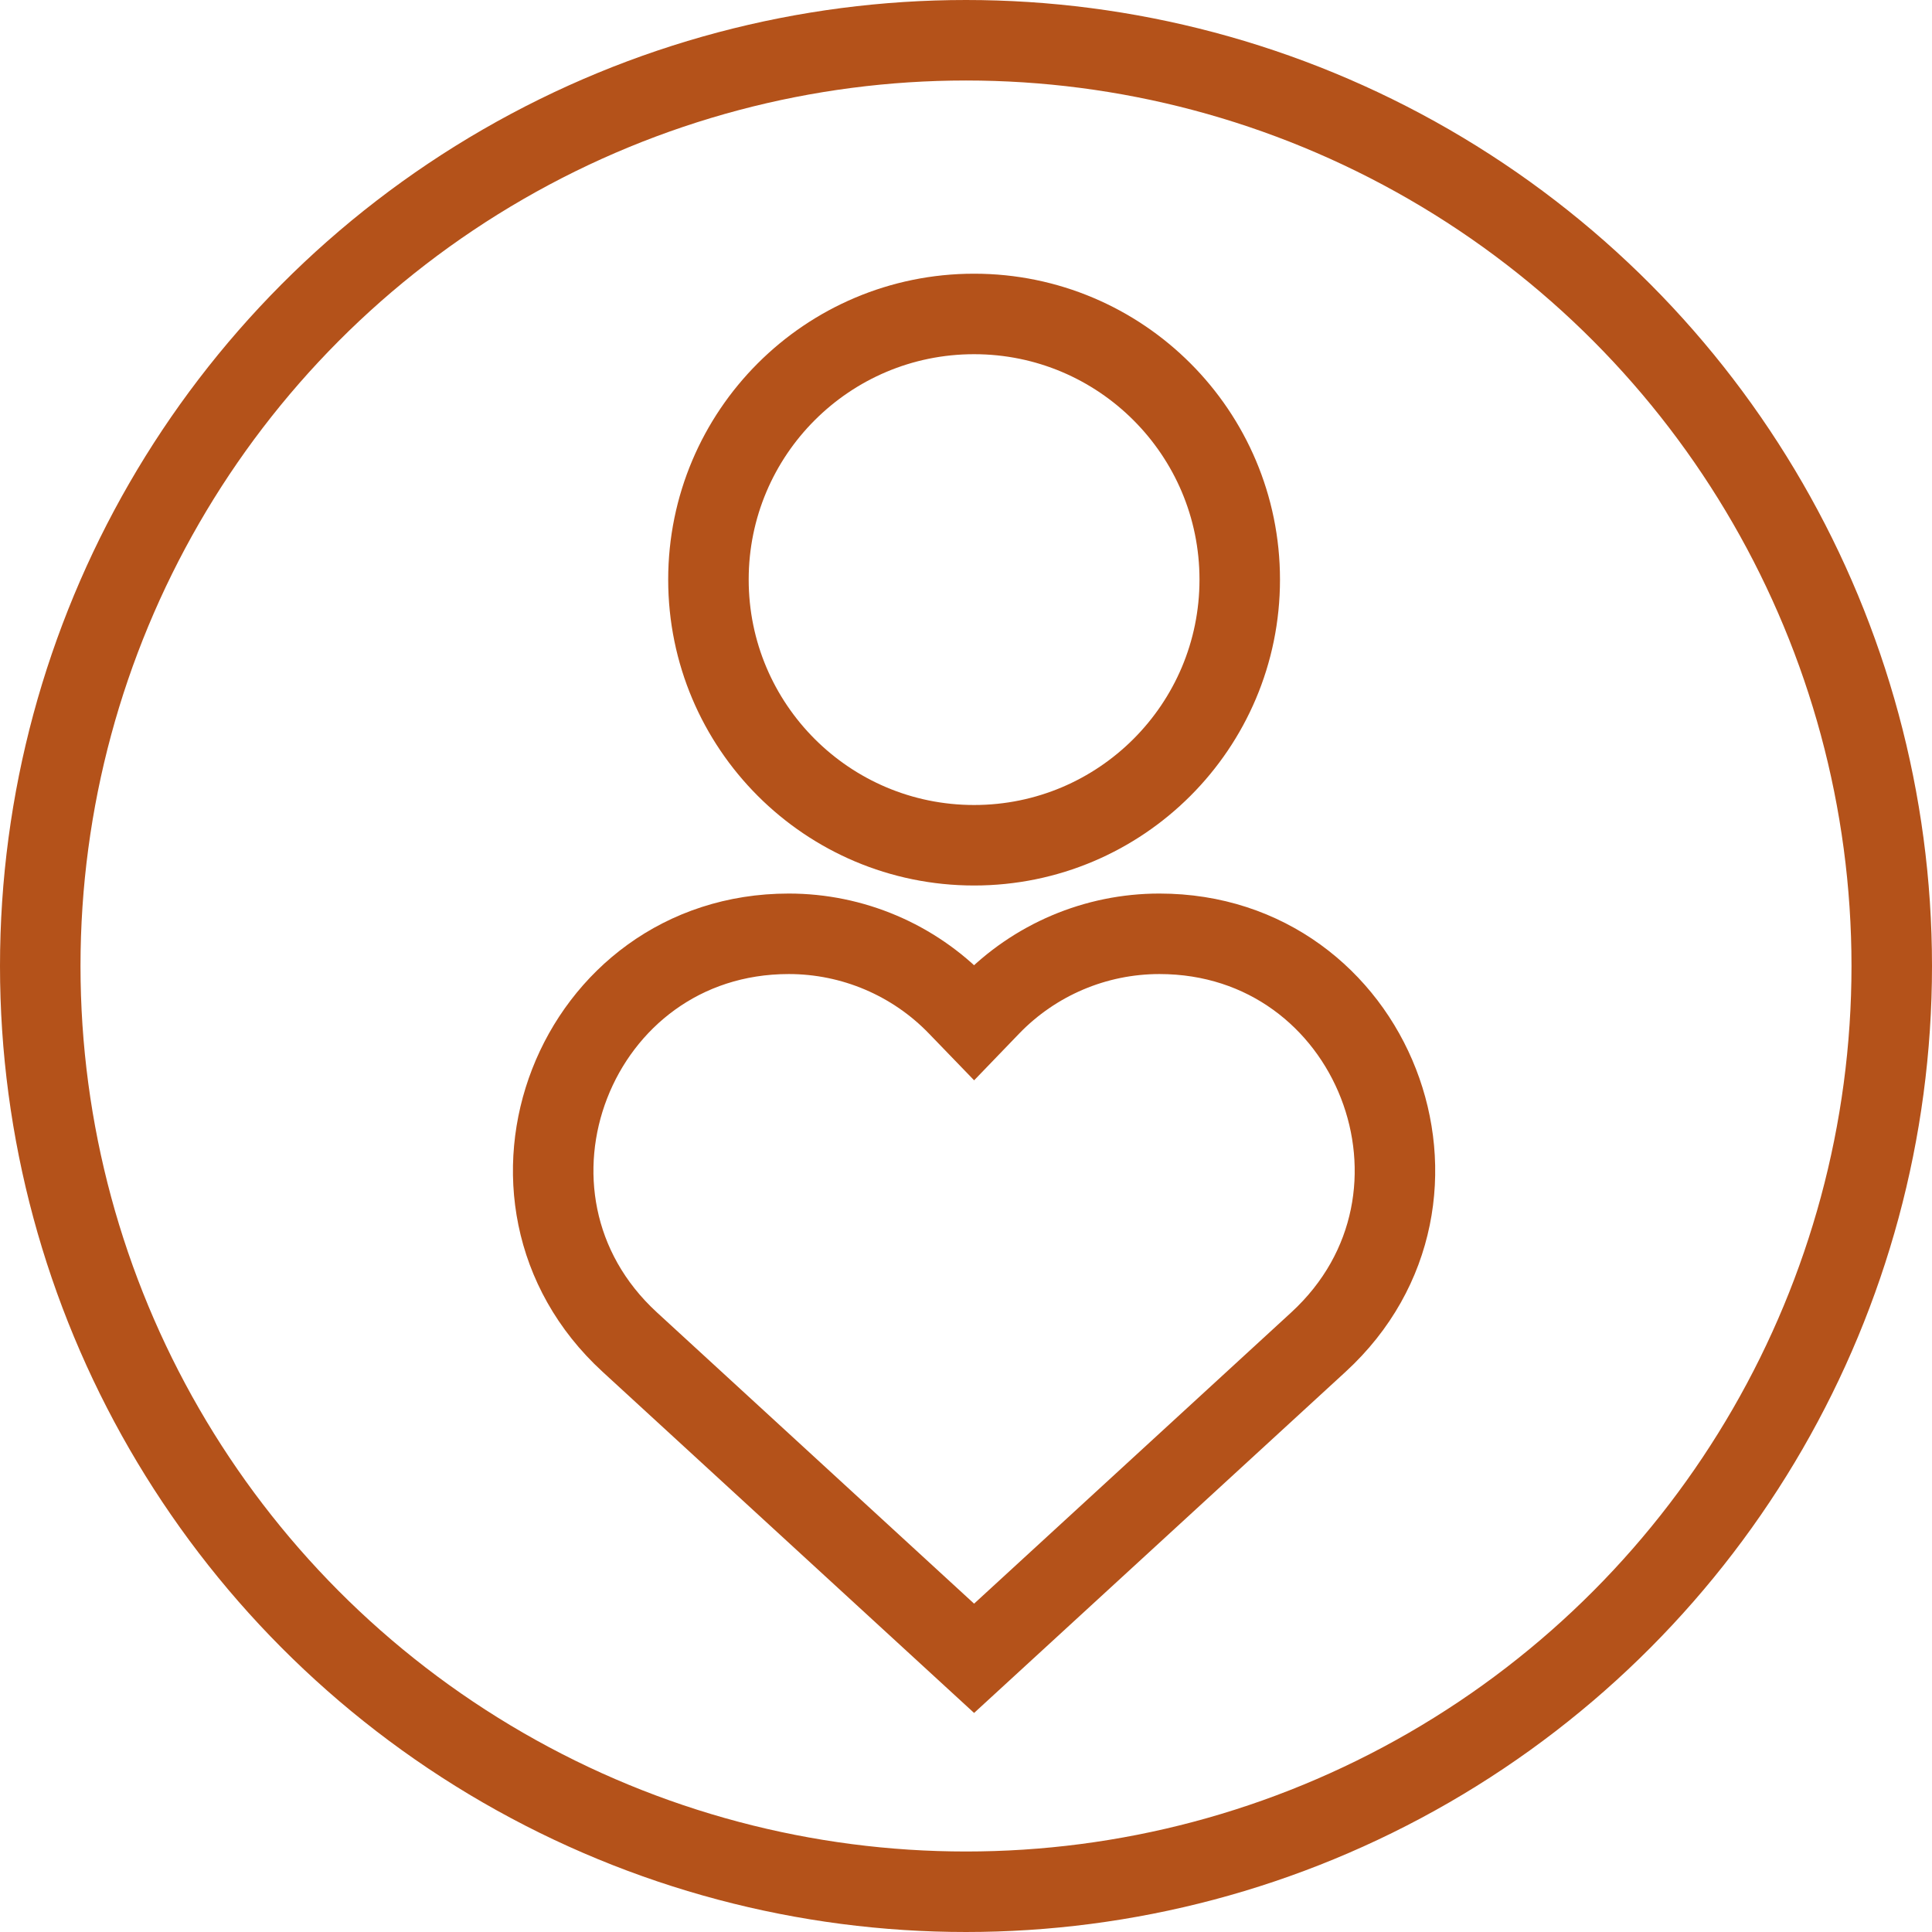 <?xml version="1.0" encoding="UTF-8"?> <svg xmlns="http://www.w3.org/2000/svg" width="48" height="48" viewBox="0 0 48 48" fill="none"><g id="Group 668"><circle id="Ellipse 1" cx="24" cy="24" r="23" stroke="#B4521A" stroke-width="2"></circle><path id="Vector 10" d="M15.646 33.344L24.201 41.2L32.756 33.344C36.677 29.742 34.129 23.2 28.805 23.2C27.219 23.2 25.702 23.844 24.601 24.985L24.201 25.4L23.8 24.985C22.7 23.844 21.182 23.2 19.597 23.2C14.272 23.2 11.724 29.742 15.646 33.344Z" stroke="#B4521A" stroke-width="2"></path><path id="Ellipse 2" d="M30.801 14.4C30.801 18.045 27.846 21 24.201 21C20.556 21 17.601 18.045 17.601 14.4C17.601 10.755 20.556 7.8 24.201 7.8C27.846 7.8 30.801 10.755 30.801 14.4Z" stroke="#B4521A" stroke-width="2"></path></g></svg> 